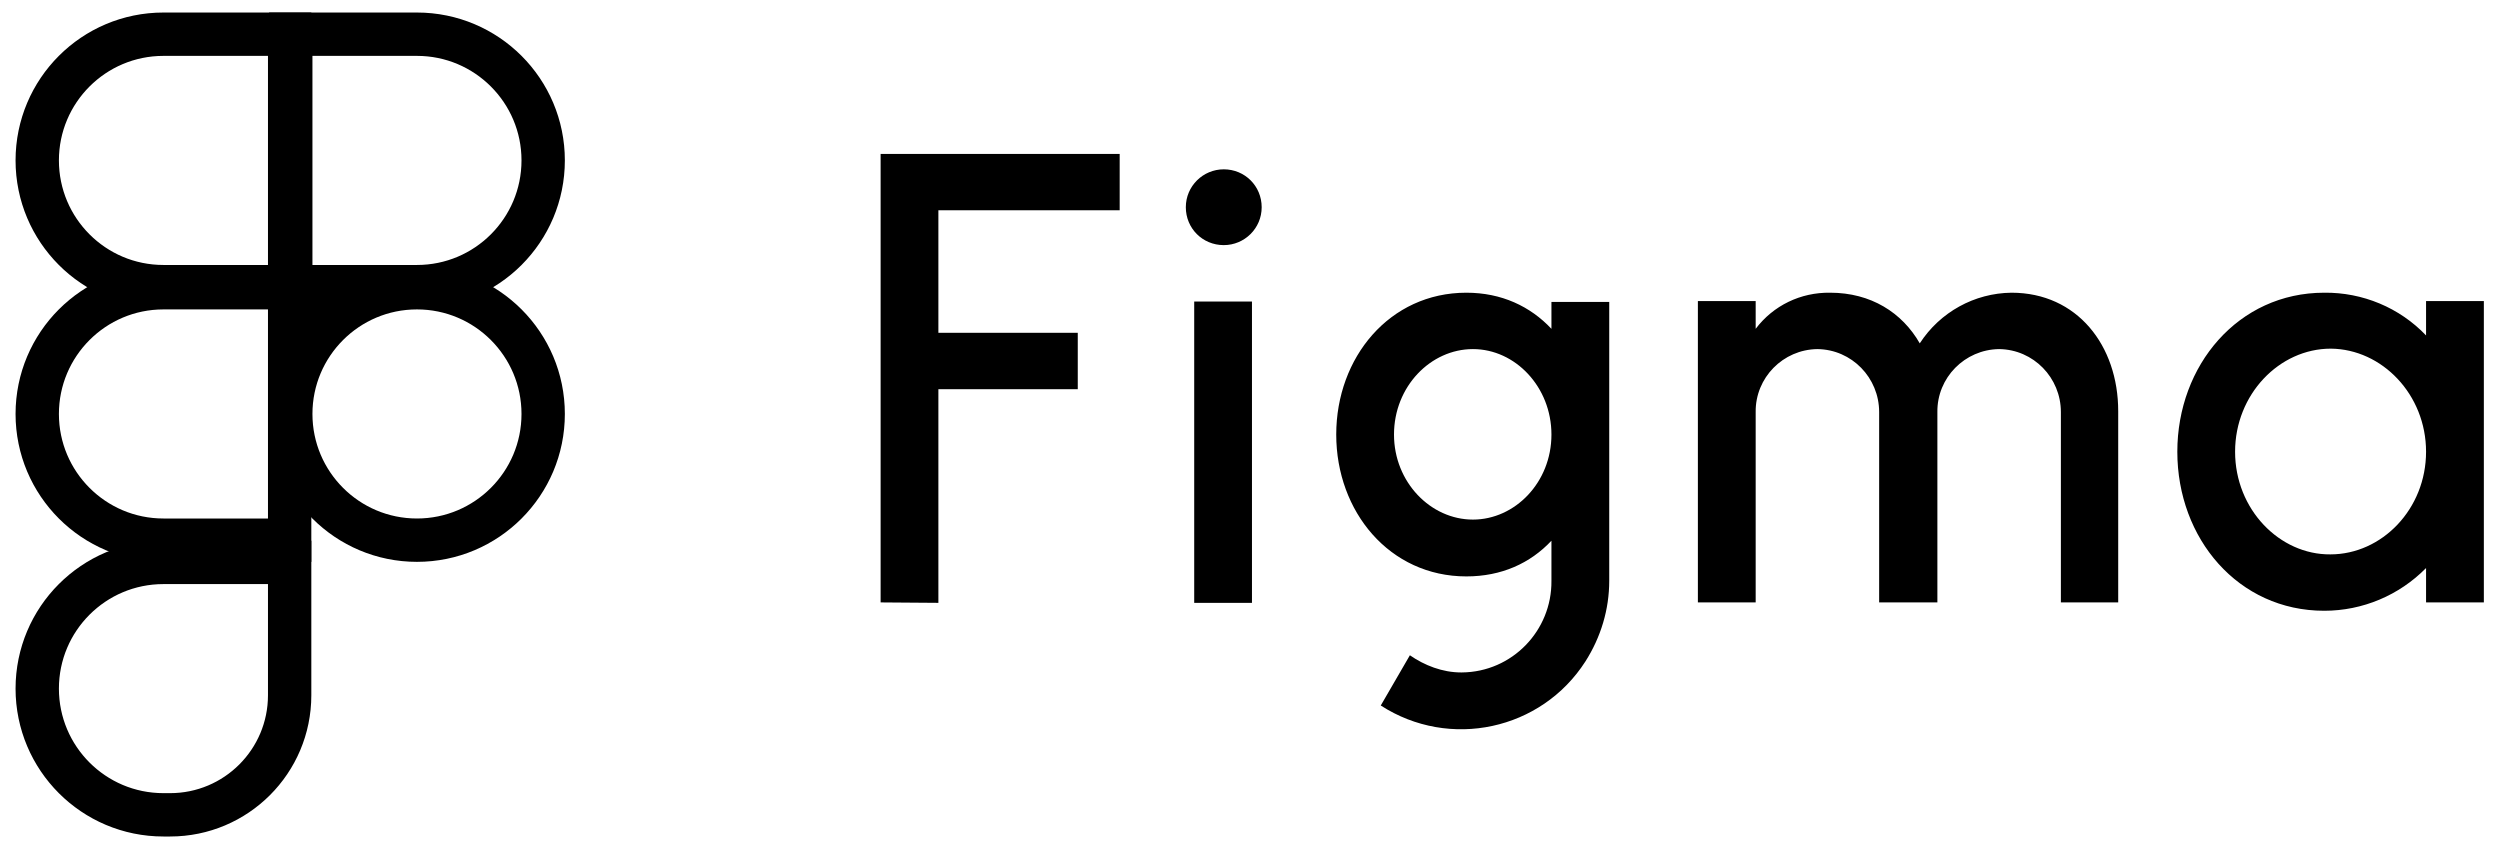 <svg width="85" height="29" viewBox="0 0 85 29" fill="none" xmlns="http://www.w3.org/2000/svg">
<path d="M1.266 5.454C1.266 3.085 3.187 1.163 5.557 1.163H9.848V9.746H5.557C3.187 9.746 1.266 7.824 1.266 5.454Z" stroke="black" stroke-width="1.474"/>
<path d="M1.266 14.075C1.266 11.705 3.187 9.783 5.557 9.783H9.848V18.366H5.557C3.187 18.366 1.266 16.444 1.266 14.075Z" stroke="black" stroke-width="1.474"/>
<path d="M1.266 23.413C1.266 21.043 3.187 19.122 5.557 19.122H9.848V23.639C9.848 25.884 8.028 27.704 5.783 27.704H5.557C3.187 27.704 1.266 25.783 1.266 23.413Z" stroke="black" stroke-width="1.474"/>
<path d="M9.886 1.163H14.177C16.547 1.163 18.468 3.085 18.468 5.454C18.468 7.824 16.547 9.746 14.177 9.746H9.886V1.163Z" stroke="black" stroke-width="1.474"/>
<path d="M9.886 14.075C9.886 11.705 11.807 9.783 14.177 9.783C16.547 9.783 18.468 11.705 18.468 14.075C18.468 16.444 16.547 18.366 14.177 18.366C11.807 18.366 9.886 16.444 9.886 14.075Z" stroke="black" stroke-width="1.474"/>
<path d="M13.458 10.123L10.944 11.56C10.824 11.919 10.154 14.146 9.867 14.433C9.579 14.721 9.986 11.44 10.226 9.764L13.458 10.123Z" fill="black"/>
<path d="M29.941 5.233V20.482L31.905 20.497V13.232H36.644V11.315H31.905V7.15H38.069V5.233H29.941ZM41.608 8.334C42.312 8.334 42.897 7.765 42.897 7.046C42.897 6.327 42.327 5.757 41.608 5.757C40.903 5.757 40.318 6.327 40.318 7.046C40.318 7.765 40.888 8.334 41.608 8.334ZM40.603 10.251V20.497H42.567V10.251H40.603ZM49.855 9.952C47.246 9.952 45.432 12.153 45.432 14.775C45.432 17.396 47.246 19.598 49.855 19.598C51.055 19.598 52.03 19.149 52.749 18.385V19.748C52.765 21.44 51.415 22.848 49.705 22.863C49.69 22.863 49.69 22.863 49.675 22.863C49.046 22.863 48.431 22.624 47.936 22.279L46.946 23.987C49.286 25.5 52.405 24.826 53.904 22.489C54.429 21.665 54.714 20.721 54.714 19.748V10.266H52.749V11.18C52.03 10.416 51.055 9.952 49.855 9.952ZM47.396 14.775C47.396 13.142 48.641 11.869 50.08 11.869C51.52 11.869 52.749 13.157 52.749 14.775C52.749 16.407 51.505 17.666 50.08 17.666C48.641 17.666 47.396 16.392 47.396 14.775ZM61.792 11.869C60.622 11.884 59.678 12.842 59.693 14.011V20.482H57.728V10.236H59.693V11.18C60.293 10.386 61.222 9.937 62.227 9.952C63.607 9.952 64.672 10.626 65.272 11.674C65.961 10.611 67.131 9.966 68.391 9.952C70.625 9.952 72.019 11.749 72.019 13.981V20.482H70.07V14.011C70.07 12.842 69.141 11.884 67.97 11.869C66.801 11.884 65.856 12.842 65.871 14.011V20.482H63.891V14.011C63.891 12.842 62.962 11.884 61.792 11.869ZM82.486 11.405C81.587 10.461 80.327 9.937 79.023 9.952C76.098 9.952 74.029 12.423 74.029 15.359C74.029 18.31 76.098 20.766 79.023 20.766C80.327 20.766 81.572 20.242 82.486 19.313V20.482H84.451V10.236H82.486V11.405ZM75.993 15.359C75.993 13.412 77.493 11.854 79.248 11.854C80.987 11.869 82.486 13.412 82.486 15.359C82.486 17.306 80.987 18.849 79.233 18.849C77.508 18.864 75.993 17.321 75.993 15.359Z" fill="black"/>
</svg>
